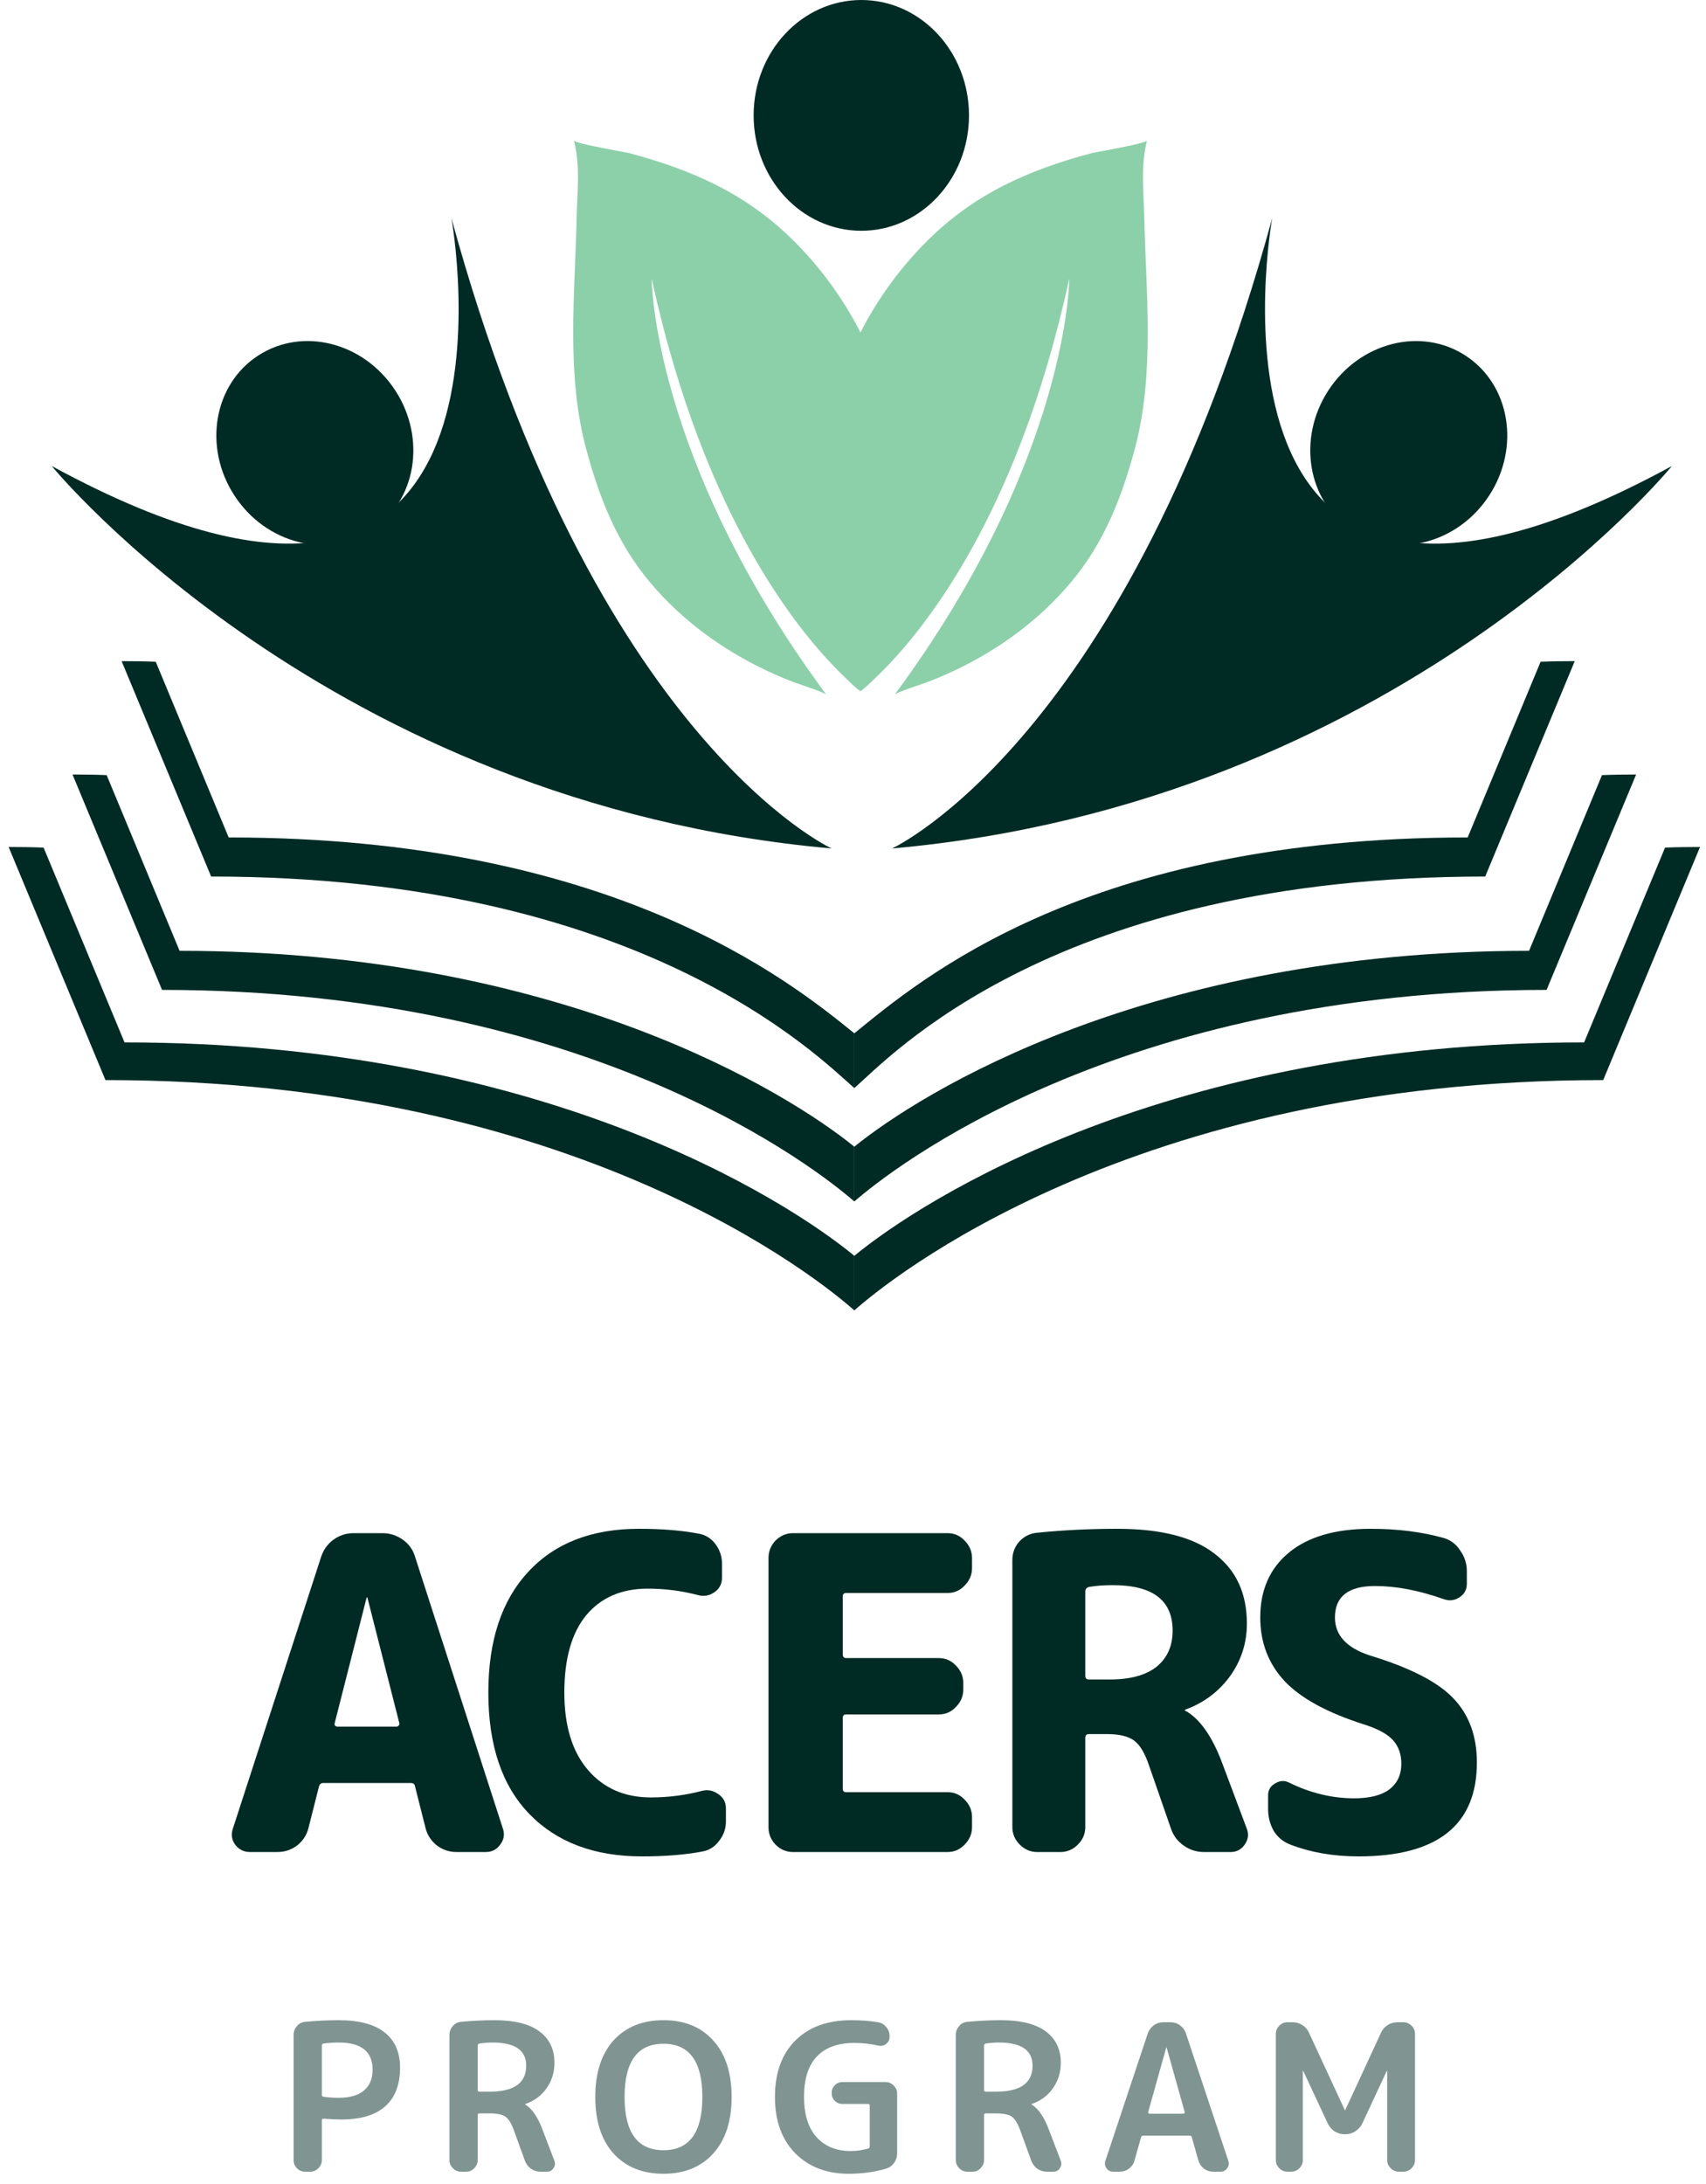 <svg width="125" height="160" viewBox="0 0 125 160" fill="none" xmlns="http://www.w3.org/2000/svg">
<g clip-path="url(#clip0_4891_25546)">
<path d="M119.88 56.74L113.32 72.52C81.804 72.52 65.213 85.742 62.598 88.019V84.006C67.444 80.072 84.059 69.657 112.035 69.657L117.378 56.785C118.2 56.752 119.035 56.74 119.88 56.74Z" fill="#002B24"/>
<path d="M5.312 56.74L11.873 72.52C43.388 72.52 59.98 85.742 62.595 88.019V84.006C57.748 80.072 41.134 69.657 13.158 69.657L7.815 56.785C6.992 56.752 6.158 56.74 5.312 56.74Z" fill="#002B24"/>
<path d="M115.383 48.435L108.822 64.215C77.307 64.215 65.213 77.436 62.598 79.713V75.7C67.444 71.766 79.561 61.352 107.537 61.352L112.88 48.48C113.703 48.446 114.537 48.435 115.383 48.435Z" fill="#002B24"/>
<path d="M8.91 48.435L15.47 64.215C46.986 64.215 59.982 77.436 62.597 79.713V75.7C57.75 71.766 44.731 61.352 16.755 61.352L11.412 48.48C10.59 48.446 9.756 48.435 8.91 48.435Z" fill="#002B24"/>
<path d="M124.558 62.062L117.468 79.127C82.808 79.127 64.931 93.927 62.598 96.001V91.999C67.659 87.84 85.558 76.366 116.07 76.366L121.999 62.096C122.844 62.062 123.69 62.051 124.558 62.051" fill="#002B24"/>
<path d="M0.637 62.062L7.727 79.127C42.387 79.127 60.263 93.927 62.597 96.001V91.999C57.536 87.84 39.636 76.366 9.124 76.366L3.195 62.096C2.35 62.062 1.505 62.051 0.637 62.051" fill="#002B24"/>
<path d="M84.039 10.296C83.57 12.22 83.795 13.898 83.84 15.848C83.964 21.491 84.631 27.435 83.134 32.934C82.176 36.489 80.871 39.811 78.458 42.672C76.172 45.395 73.241 47.548 70.037 49.075C69.337 49.411 68.614 49.723 67.881 49.994C67.745 50.045 65.689 50.73 65.617 50.853L65.597 50.829C78.343 33.549 78.346 20.411 78.346 20.411C74.441 38.387 67.164 46.842 64.007 49.792C63.326 50.473 63.047 50.635 63.047 50.635C63.047 50.635 62.795 50.5 62.088 49.793C58.931 46.843 51.655 38.388 47.75 20.411C47.75 20.411 47.753 33.549 60.499 50.829L60.478 50.853C60.406 50.73 58.352 50.046 58.215 49.994C57.481 49.723 56.759 49.412 56.058 49.075C52.854 47.548 49.923 45.395 47.637 42.672C45.224 39.811 43.919 36.489 42.961 32.934C41.464 27.435 42.131 21.491 42.255 15.848C42.3 13.898 42.526 12.22 42.056 10.296C42.116 10.52 45.829 11.144 46.15 11.229C50.746 12.461 54.656 14.192 58.069 17.559C60.081 19.538 61.762 21.843 63.047 24.356C64.332 21.843 66.014 19.538 68.026 17.559C71.439 14.192 75.349 12.461 79.945 11.229C80.266 11.144 83.978 10.52 84.039 10.296Z" fill="#8CD0A9"/>
<path d="M55.219 8.454C55.219 3.786 58.753 0 63.109 0C67.465 0 70.999 3.786 70.999 8.454C70.999 13.122 67.465 16.907 63.109 16.907C58.753 16.907 55.219 13.122 55.219 8.454Z" fill="#002B24"/>
<path d="M65.359 62.159C65.359 62.159 82.789 54.17 93.219 15.967C93.219 15.967 86.291 53.858 122.503 34.139C122.503 34.139 102.331 58.871 65.359 62.159Z" fill="#002B24"/>
<path d="M107.388 26.058C104.132 23.925 99.628 25.073 97.329 28.604C95.029 32.136 95.799 36.73 99.055 38.85C102.31 40.982 106.814 39.835 109.114 36.303C111.414 32.772 110.643 28.178 107.388 26.058Z" fill="#002B24"/>
<path d="M60.933 62.159C60.933 62.159 43.504 54.17 33.073 15.967C33.073 15.967 40.001 53.858 3.789 34.139C3.789 34.139 23.961 58.871 60.933 62.159Z" fill="#002B24"/>
<path d="M18.902 26.058C22.158 23.925 26.662 25.073 28.962 28.604C31.262 32.136 30.491 36.73 27.236 38.85C23.98 40.982 19.476 39.835 17.176 36.303C14.876 32.772 15.647 28.178 18.902 26.058Z" fill="#002B24"/>
<path d="M99.956 126.336C97.268 125.483 95.326 124.427 94.132 123.168C92.937 121.888 92.34 120.331 92.34 118.496C92.34 116.491 93.033 114.912 94.42 113.76C95.828 112.587 97.833 112 100.436 112C102.399 112 104.18 112.224 105.78 112.672C106.292 112.821 106.697 113.131 106.996 113.6C107.316 114.048 107.476 114.549 107.476 115.104V116.032C107.476 116.459 107.295 116.789 106.932 117.024C106.569 117.259 106.185 117.301 105.78 117.152C103.967 116.512 102.292 116.192 100.756 116.192C98.793 116.192 97.812 116.96 97.812 118.496C97.812 119.797 98.665 120.725 100.372 121.28C103.316 122.176 105.353 123.221 106.484 124.416C107.636 125.611 108.212 127.179 108.212 129.12C108.212 133.707 105.321 136 99.54 136C97.705 136 96.041 135.712 94.548 135.136C94.036 134.944 93.63 134.613 93.332 134.144C93.055 133.653 92.916 133.12 92.916 132.544V131.52C92.916 131.136 93.087 130.848 93.428 130.656C93.769 130.443 94.111 130.421 94.452 130.592C96.009 131.36 97.599 131.744 99.22 131.744C100.351 131.744 101.204 131.531 101.78 131.104C102.377 130.656 102.676 130.027 102.676 129.216C102.676 128.512 102.473 127.936 102.068 127.488C101.663 127.04 100.959 126.656 99.956 126.336Z" fill="#002B24"/>
<path d="M79.52 116.608V122.752C79.52 122.944 79.605 123.04 79.776 123.04H81.312C82.805 123.04 83.946 122.731 84.736 122.112C85.525 121.472 85.92 120.587 85.92 119.456C85.92 117.237 84.458 116.128 81.536 116.128C80.874 116.128 80.298 116.171 79.808 116.256C79.616 116.299 79.52 116.416 79.52 116.608ZM76 135.68C75.509 135.68 75.082 135.499 74.72 135.136C74.357 134.773 74.176 134.347 74.176 133.856V114.304C74.176 113.771 74.346 113.312 74.688 112.928C75.05 112.544 75.488 112.331 76 112.288C77.898 112.096 79.85 112 81.856 112C85.056 112 87.434 112.608 88.992 113.824C90.57 115.019 91.36 116.725 91.36 118.944C91.36 120.373 90.944 121.664 90.112 122.816C89.28 123.947 88.192 124.757 86.848 125.248C86.826 125.248 86.816 125.259 86.816 125.28C86.816 125.323 86.837 125.344 86.88 125.344C87.925 125.941 88.81 127.2 89.536 129.12L91.36 133.984C91.509 134.389 91.456 134.773 91.2 135.136C90.944 135.499 90.602 135.68 90.176 135.68H88.224C87.669 135.68 87.168 135.52 86.72 135.2C86.272 134.88 85.962 134.464 85.792 133.952L84.192 129.344C83.893 128.448 83.53 127.84 83.104 127.52C82.677 127.2 82.016 127.04 81.12 127.04H79.776C79.605 127.04 79.52 127.136 79.52 127.328V133.856C79.52 134.347 79.338 134.773 78.976 135.136C78.613 135.499 78.186 135.68 77.696 135.68H76Z" fill="#002B24"/>
<path d="M58.101 135.679C57.61 135.679 57.183 135.498 56.821 135.135C56.479 134.773 56.309 134.346 56.309 133.855V114.143C56.309 113.653 56.479 113.226 56.821 112.863C57.183 112.501 57.61 112.319 58.101 112.319H69.429C69.919 112.319 70.335 112.501 70.677 112.863C71.039 113.226 71.221 113.653 71.221 114.143V114.879C71.221 115.37 71.039 115.797 70.677 116.159C70.335 116.522 69.919 116.703 69.429 116.703H62.005C61.834 116.703 61.749 116.789 61.749 116.959V121.183C61.749 121.375 61.834 121.471 62.005 121.471H68.789C69.279 121.471 69.695 121.653 70.037 122.015C70.399 122.378 70.581 122.805 70.581 123.295V123.775C70.581 124.266 70.399 124.693 70.037 125.055C69.695 125.418 69.279 125.599 68.789 125.599H62.005C61.834 125.599 61.749 125.685 61.749 125.855V131.039C61.749 131.21 61.834 131.295 62.005 131.295H69.429C69.919 131.295 70.335 131.477 70.677 131.839C71.039 132.202 71.221 132.629 71.221 133.119V133.855C71.221 134.346 71.039 134.773 70.677 135.135C70.335 135.498 69.919 135.679 69.429 135.679H58.101Z" fill="#002B24"/>
<path d="M47.045 136C43.547 136 40.795 134.965 38.789 132.896C36.784 130.827 35.781 127.861 35.781 124C35.781 120.203 36.752 117.259 38.693 115.168C40.635 113.056 43.344 112 46.821 112C48.485 112 49.936 112.117 51.173 112.352C51.685 112.437 52.101 112.693 52.421 113.12C52.741 113.547 52.901 114.027 52.901 114.56V115.584C52.901 116.032 52.72 116.384 52.357 116.64C51.995 116.896 51.6 116.971 51.173 116.864C49.957 116.544 48.72 116.384 47.461 116.384C45.541 116.384 44.037 117.035 42.949 118.336C41.883 119.637 41.349 121.525 41.349 124C41.349 126.432 41.925 128.32 43.077 129.664C44.229 131.008 45.765 131.68 47.685 131.68C48.965 131.68 50.213 131.52 51.429 131.2C51.856 131.093 52.251 131.168 52.613 131.424C52.997 131.68 53.189 132.032 53.189 132.48V133.44C53.189 133.973 53.019 134.453 52.677 134.88C52.357 135.307 51.941 135.563 51.429 135.648C50.171 135.883 48.709 136 47.045 136Z" fill="#002B24"/>
<path d="M26.859 117.055L24.523 126.239C24.502 126.303 24.512 126.367 24.555 126.431C24.619 126.474 24.683 126.495 24.747 126.495H29.035C29.099 126.495 29.152 126.474 29.195 126.431C29.259 126.367 29.28 126.303 29.259 126.239L26.923 117.055C26.923 117.034 26.912 117.023 26.891 117.023C26.87 117.023 26.859 117.034 26.859 117.055ZM18.315 135.679C17.867 135.679 17.504 135.498 17.227 135.135C16.971 134.773 16.918 134.378 17.067 133.951L23.531 114.047C23.702 113.535 24 113.119 24.427 112.799C24.875 112.479 25.366 112.319 25.899 112.319H28.011C28.566 112.319 29.067 112.479 29.515 112.799C29.963 113.119 30.262 113.535 30.411 114.047L36.843 133.951C36.992 134.378 36.928 134.773 36.651 135.135C36.395 135.498 36.043 135.679 35.595 135.679H33.451C32.918 135.679 32.438 135.519 32.011 135.199C31.584 134.858 31.307 134.431 31.179 133.919L30.411 130.879C30.39 130.709 30.283 130.623 30.091 130.623H23.691C23.52 130.623 23.414 130.709 23.371 130.879L22.603 133.919C22.475 134.431 22.198 134.858 21.771 135.199C21.344 135.519 20.864 135.679 20.331 135.679H18.315Z" fill="#002B24"/>
<path d="M94.335 159.099C94.106 159.099 93.906 159.014 93.736 158.844C93.566 158.674 93.481 158.474 93.481 158.244V149.004C93.481 148.774 93.566 148.574 93.736 148.404C93.906 148.234 94.106 148.149 94.335 148.149H94.71C94.971 148.149 95.21 148.219 95.43 148.359C95.65 148.499 95.811 148.684 95.91 148.914L98.535 154.584C98.535 154.594 98.54 154.599 98.55 154.599C98.561 154.599 98.566 154.594 98.566 154.584L101.19 148.914C101.29 148.684 101.45 148.499 101.67 148.359C101.89 148.219 102.13 148.149 102.39 148.149H102.825C103.055 148.149 103.255 148.234 103.425 148.404C103.595 148.574 103.68 148.774 103.68 149.004V158.244C103.68 158.474 103.595 158.674 103.425 158.844C103.255 159.014 103.055 159.099 102.825 159.099H102.495C102.265 159.099 102.065 159.014 101.895 158.844C101.725 158.674 101.64 158.474 101.64 158.244V151.719C101.64 151.709 101.635 151.704 101.625 151.704C101.615 151.704 101.61 151.709 101.61 151.719L99.811 155.574C99.701 155.804 99.531 155.994 99.3 156.144C99.081 156.284 98.846 156.354 98.596 156.354H98.505C98.255 156.354 98.016 156.284 97.785 156.144C97.566 155.994 97.4 155.804 97.29 155.574L95.49 151.719C95.49 151.709 95.486 151.704 95.475 151.704C95.466 151.704 95.46 151.709 95.46 151.719V158.244C95.46 158.474 95.376 158.674 95.206 158.844C95.035 159.014 94.835 159.099 94.606 159.099H94.335Z" fill="#809591"/>
<path d="M85.451 150.009L84.131 154.719C84.121 154.749 84.126 154.779 84.146 154.809C84.166 154.839 84.191 154.854 84.221 154.854H86.711C86.741 154.854 86.766 154.839 86.786 154.809C86.806 154.779 86.811 154.749 86.801 154.719L85.481 150.009C85.481 149.999 85.476 149.994 85.466 149.994C85.456 149.994 85.451 149.999 85.451 150.009ZM81.566 159.099C81.356 159.099 81.191 159.014 81.071 158.844C80.951 158.674 80.926 158.489 80.996 158.289L84.101 148.959C84.191 148.719 84.336 148.524 84.536 148.374C84.746 148.224 84.976 148.149 85.226 148.149H85.766C86.026 148.149 86.256 148.224 86.456 148.374C86.666 148.524 86.811 148.719 86.891 148.959L89.996 158.289C90.066 158.489 90.041 158.674 89.921 158.844C89.801 159.014 89.636 159.099 89.426 159.099H88.886C88.646 159.099 88.421 159.024 88.211 158.874C88.011 158.714 87.876 158.514 87.806 158.274L87.326 156.579C87.316 156.499 87.261 156.459 87.161 156.459H83.771C83.681 156.459 83.626 156.499 83.606 156.579L83.126 158.274C83.066 158.514 82.931 158.714 82.721 158.874C82.521 159.024 82.296 159.099 82.046 159.099H81.566Z" fill="#809591"/>
<path d="M72.101 149.86V153.115C72.101 153.195 72.146 153.235 72.236 153.235H72.986C74.766 153.235 75.656 152.6 75.656 151.33C75.656 150.2 74.831 149.635 73.181 149.635C72.881 149.635 72.566 149.66 72.236 149.71C72.146 149.73 72.101 149.78 72.101 149.86ZM70.886 159.1C70.656 159.1 70.456 159.015 70.286 158.845C70.116 158.675 70.031 158.475 70.031 158.245V149.08C70.031 148.84 70.111 148.625 70.271 148.435C70.431 148.245 70.631 148.14 70.871 148.12C71.721 148.04 72.541 148 73.331 148C74.801 148 75.901 148.275 76.631 148.825C77.361 149.365 77.726 150.13 77.726 151.12C77.726 151.83 77.531 152.455 77.141 152.995C76.761 153.535 76.246 153.915 75.596 154.135C75.586 154.135 75.581 154.14 75.581 154.15C75.581 154.17 75.586 154.18 75.596 154.18C76.076 154.48 76.486 155.07 76.826 155.95L77.726 158.305C77.796 158.495 77.771 158.675 77.651 158.845C77.541 159.015 77.386 159.1 77.186 159.1H76.721C76.461 159.1 76.226 159.03 76.016 158.89C75.806 158.74 75.656 158.545 75.566 158.305L74.726 155.995C74.546 155.515 74.341 155.2 74.111 155.05C73.881 154.9 73.486 154.825 72.926 154.825H72.236C72.146 154.825 72.101 154.87 72.101 154.96V158.245C72.101 158.475 72.016 158.675 71.846 158.845C71.686 159.015 71.491 159.1 71.261 159.1H70.886Z" fill="#809591"/>
<path d="M62.181 159.25C60.571 159.25 59.266 158.75 58.266 157.75C57.276 156.74 56.781 155.365 56.781 153.625C56.781 151.865 57.276 150.49 58.266 149.5C59.256 148.5 60.626 148 62.376 148C63.096 148 63.751 148.05 64.341 148.15C64.581 148.19 64.781 148.31 64.941 148.51C65.101 148.7 65.181 148.92 65.181 149.17V149.23C65.181 149.44 65.096 149.61 64.926 149.74C64.756 149.87 64.566 149.91 64.356 149.86C63.766 149.73 63.181 149.665 62.601 149.665C61.391 149.665 60.471 150 59.841 150.67C59.221 151.33 58.911 152.315 58.911 153.625C58.911 154.895 59.216 155.875 59.826 156.565C60.446 157.245 61.281 157.585 62.331 157.585C62.761 157.585 63.186 157.525 63.606 157.405C63.686 157.385 63.726 157.33 63.726 157.24V154.27C63.726 154.18 63.686 154.135 63.606 154.135H61.731C61.511 154.135 61.321 154.06 61.161 153.91C61.011 153.75 60.936 153.56 60.936 153.34C60.936 153.11 61.011 152.92 61.161 152.77C61.321 152.61 61.511 152.53 61.731 152.53H64.881C65.111 152.53 65.311 152.615 65.481 152.785C65.651 152.955 65.736 153.155 65.736 153.385V157.75C65.736 158.01 65.661 158.245 65.511 158.455C65.361 158.665 65.166 158.805 64.926 158.875C64.076 159.125 63.161 159.25 62.181 159.25Z" fill="#809591"/>
<path d="M51.462 153.625C51.462 151.025 50.512 149.725 48.612 149.725C46.712 149.725 45.762 151.025 45.762 153.625C45.762 156.225 46.712 157.525 48.612 157.525C50.512 157.525 51.462 156.225 51.462 153.625ZM52.257 157.765C51.367 158.755 50.152 159.25 48.612 159.25C47.072 159.25 45.852 158.755 44.952 157.765C44.062 156.775 43.617 155.395 43.617 153.625C43.617 151.855 44.062 150.475 44.952 149.485C45.852 148.495 47.072 148 48.612 148C50.152 148 51.367 148.495 52.257 149.485C53.157 150.475 53.607 151.855 53.607 153.625C53.607 155.395 53.157 156.775 52.257 157.765Z" fill="#809591"/>
<path d="M35 149.86V153.115C35 153.195 35.045 153.235 35.135 153.235H35.885C37.665 153.235 38.555 152.6 38.555 151.33C38.555 150.2 37.73 149.635 36.08 149.635C35.78 149.635 35.465 149.66 35.135 149.71C35.045 149.73 35 149.78 35 149.86ZM33.785 159.1C33.555 159.1 33.355 159.015 33.185 158.845C33.015 158.675 32.93 158.475 32.93 158.245V149.08C32.93 148.84 33.01 148.625 33.17 148.435C33.33 148.245 33.53 148.14 33.77 148.12C34.62 148.04 35.44 148 36.23 148C37.7 148 38.8 148.275 39.53 148.825C40.26 149.365 40.625 150.13 40.625 151.12C40.625 151.83 40.43 152.455 40.04 152.995C39.66 153.535 39.145 153.915 38.495 154.135C38.485 154.135 38.48 154.14 38.48 154.15C38.48 154.17 38.485 154.18 38.495 154.18C38.975 154.48 39.385 155.07 39.725 155.95L40.625 158.305C40.695 158.495 40.67 158.675 40.55 158.845C40.44 159.015 40.285 159.1 40.085 159.1H39.62C39.36 159.1 39.125 159.03 38.915 158.89C38.705 158.74 38.555 158.545 38.465 158.305L37.625 155.995C37.445 155.515 37.24 155.2 37.01 155.05C36.78 154.9 36.385 154.825 35.825 154.825H35.135C35.045 154.825 35 154.87 35 154.96V158.245C35 158.475 34.915 158.675 34.745 158.845C34.585 159.015 34.39 159.1 34.16 159.1H33.785Z" fill="#809591"/>
<path d="M23.582 149.86V153.475C23.582 153.545 23.622 153.59 23.702 153.61C24.082 153.66 24.452 153.685 24.812 153.685C25.622 153.685 26.237 153.51 26.657 153.16C27.087 152.8 27.302 152.29 27.302 151.63C27.302 150.3 26.472 149.635 24.812 149.635C24.452 149.635 24.082 149.66 23.702 149.71C23.622 149.73 23.582 149.78 23.582 149.86ZM22.352 159.1C22.122 159.1 21.922 159.015 21.752 158.845C21.592 158.675 21.512 158.475 21.512 158.245V149.08C21.512 148.84 21.592 148.625 21.752 148.435C21.912 148.245 22.112 148.14 22.352 148.12C23.202 148.04 24.022 148 24.812 148C26.312 148 27.437 148.3 28.187 148.9C28.937 149.49 29.312 150.35 29.312 151.48C29.312 152.73 28.947 153.675 28.217 154.315C27.497 154.955 26.427 155.275 25.007 155.275C24.677 155.275 24.242 155.255 23.702 155.215C23.622 155.215 23.582 155.255 23.582 155.335V158.245C23.582 158.475 23.497 158.675 23.327 158.845C23.157 159.015 22.957 159.1 22.727 159.1H22.352Z" fill="#809591"/>
</g>
<defs>
<clipPath id="clip0_4891_25546">
<rect width="125" height="160" fill="white"/>
</clipPath>
</defs>
</svg>

